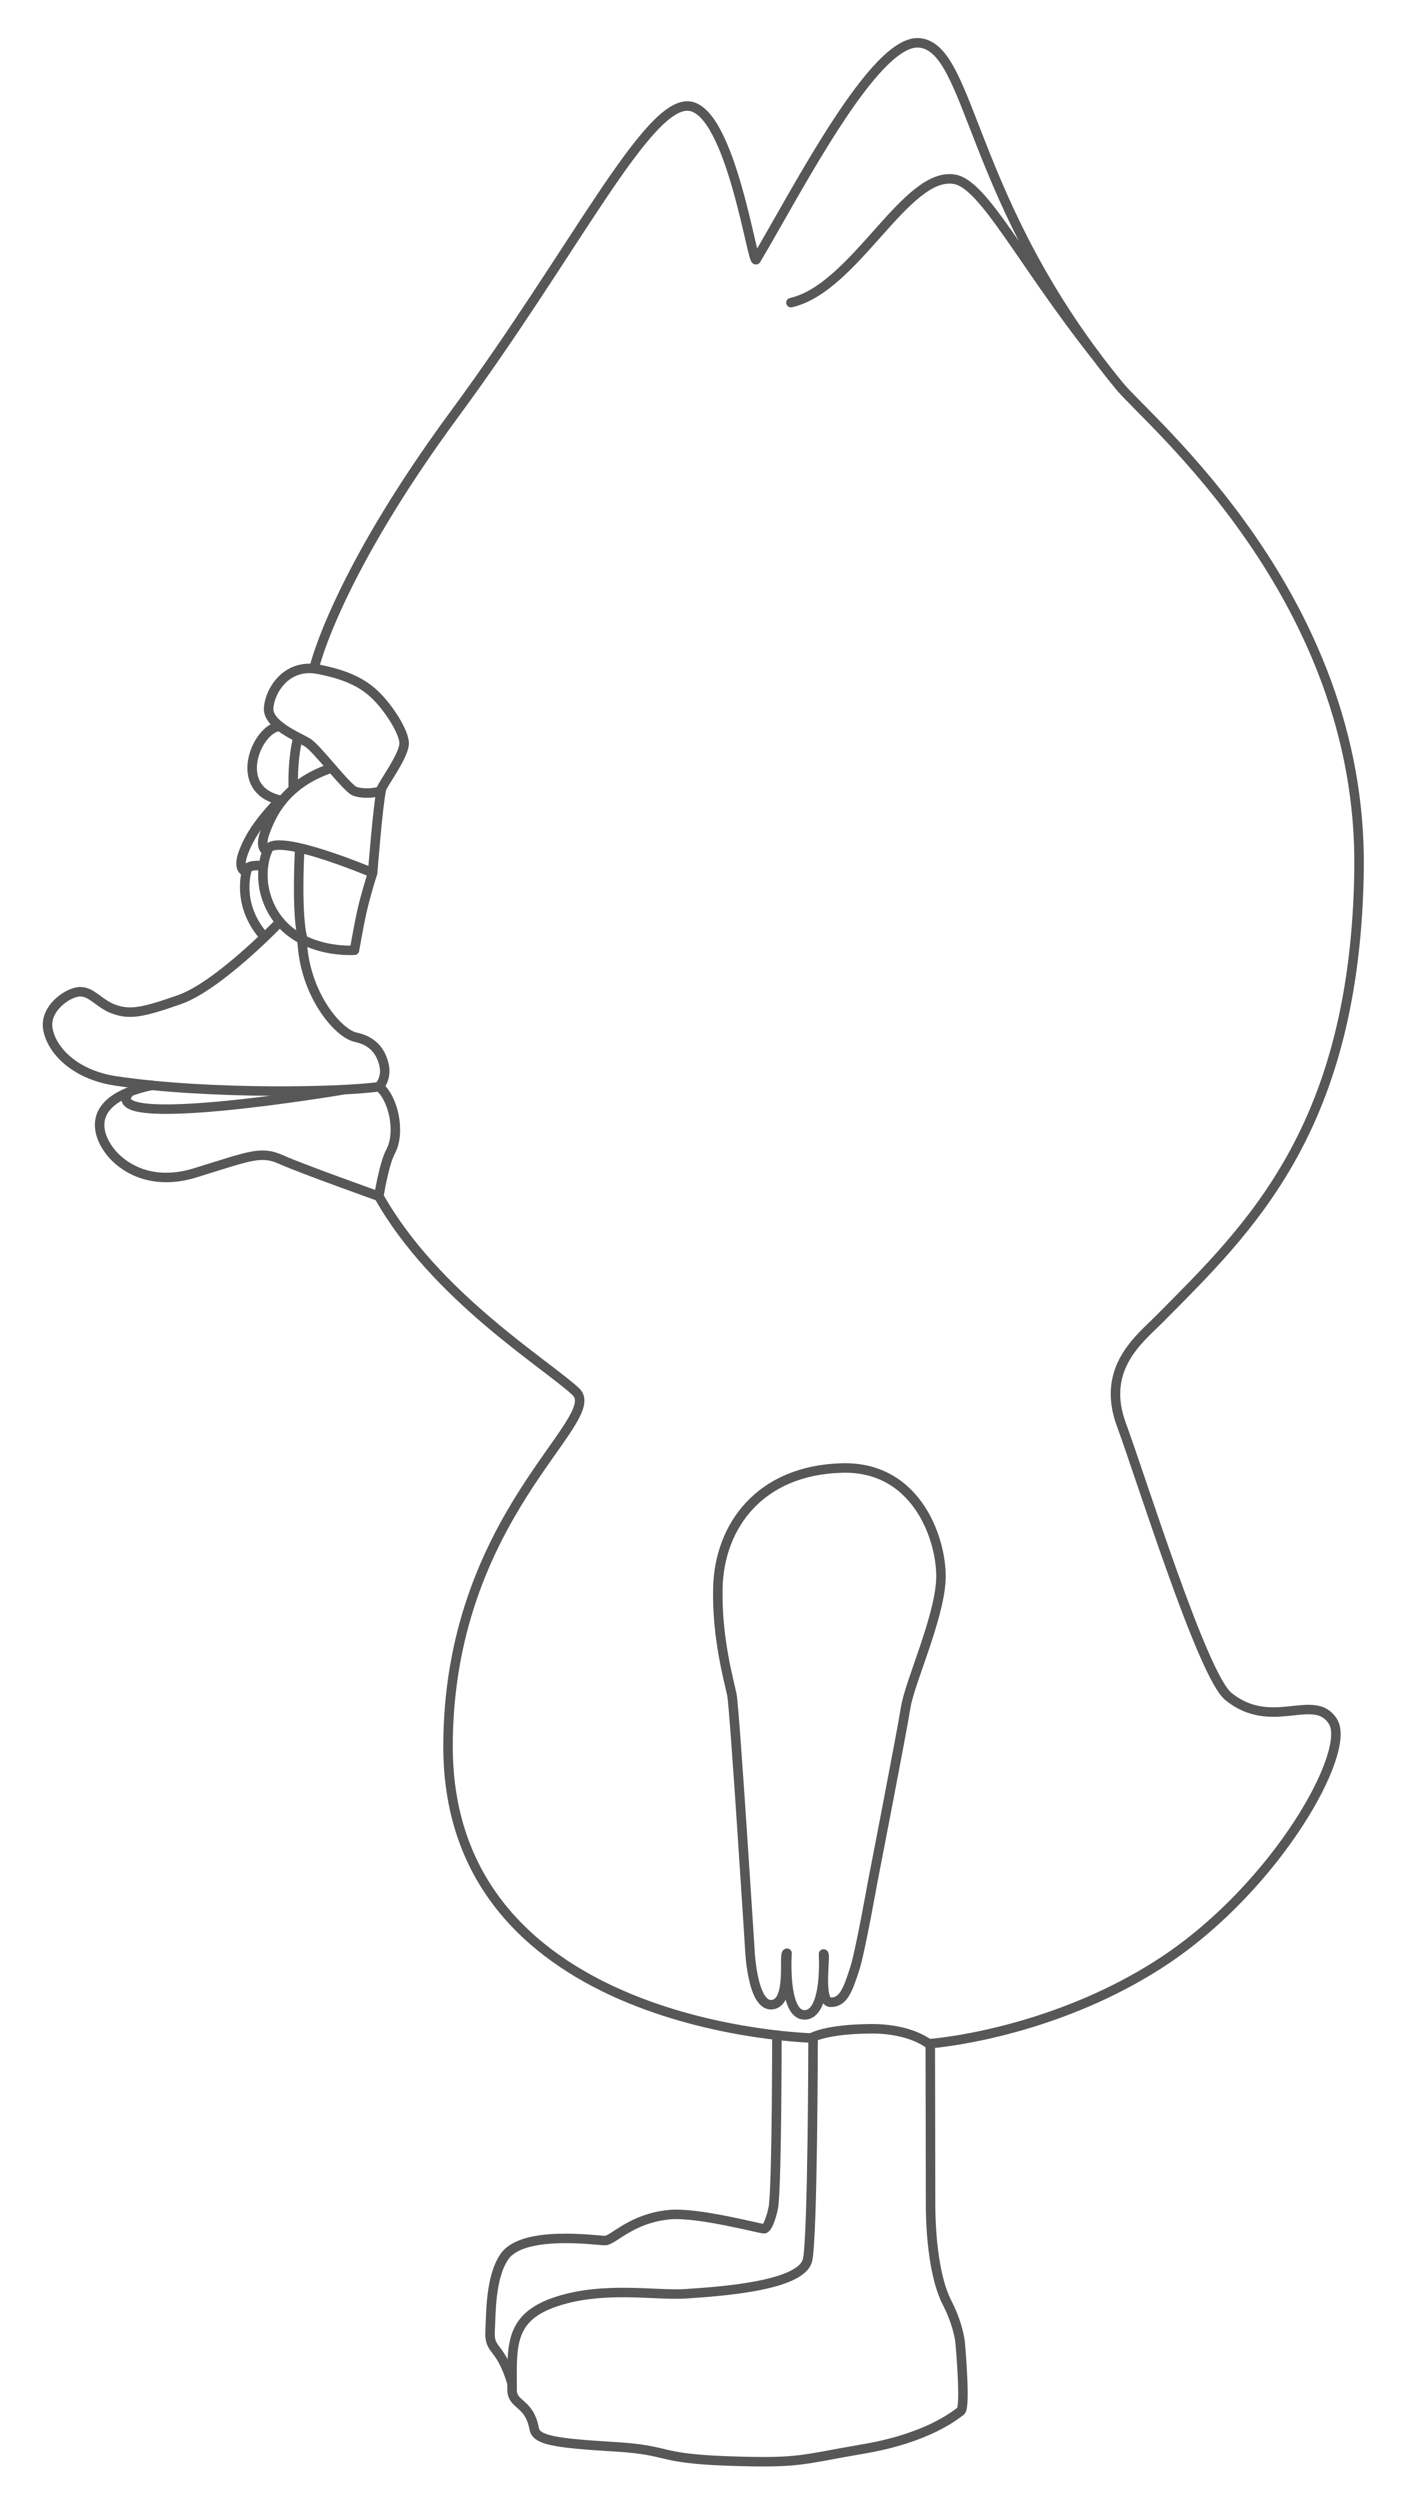 <svg width="296" height="526" viewBox="0 0 296 526" fill="none" xmlns="http://www.w3.org/2000/svg">
<path d="M183.733 395.917C183.733 395.917 189.853 364.52 190.682 359.229C191.543 353.938 197.631 340.805 198.077 332.549C198.491 324.899 193.551 308.484 177.294 308.898C159.986 309.344 151.412 321.074 151.125 334.207C150.902 344.885 153.515 353.746 154.089 356.679C154.663 359.611 157.819 409.56 157.819 409.56C157.819 409.56 158.201 422.151 162.472 421.832C166.744 421.513 164.831 411.026 165.692 410.994C165.692 410.994 164.831 423.681 169.198 423.967C174.202 424.286 173.374 411.154 173.374 411.154C173.979 411.09 172.194 421.258 174.84 421.322C177.486 421.354 178.442 418.931 179.94 414.277C181.087 410.803 183.733 395.917 183.733 395.917Z" stroke="#575757" stroke-width="2" stroke-miterlimit="10" stroke-linecap="round" stroke-linejoin="round"/>
<path d="M58.241 194.689C58.241 194.689 45.874 207.471 37.873 210.308C29.872 213.145 27.322 213.495 24.135 212.412C20.947 211.328 19.417 208.682 16.899 208.682C14.381 208.682 9.313 212.157 10.078 216.524C10.843 220.922 15.624 226.15 24.422 227.457C44.376 230.421 72.649 229.752 79.757 228.668" stroke="#575757" stroke-width="2" stroke-miterlimit="10" stroke-linecap="round" stroke-linejoin="round"/>
<path d="M66.146 140.533C66.146 140.533 70.576 121.185 95.79 86.983C121.003 52.781 136.335 21.129 145.196 22.34C153.898 23.551 158.424 55.904 159.189 54.629C167.987 39.807 184.116 8.187 193.519 9.016C204.612 10.036 203.783 42.485 235.722 81.277C241.874 88.768 286.786 125.679 286.117 182.736C285.447 237.561 262.88 258.567 244.105 277.533C239.993 281.677 231.706 287.892 236.073 299.75C240.439 311.607 253.158 352.535 258.608 356.966C267.788 364.425 276.681 355.914 280.634 362.257C284.587 368.6 268.84 396.746 245.284 412.461C226.637 424.892 205.472 429.131 195.846 430.024C195.846 430.024 195.91 457.022 195.91 463.748C195.91 470.474 196.738 479.367 199.352 484.467C201.966 489.567 202.157 493.169 202.157 493.169C202.157 493.169 203.369 506.588 202.253 507.353C201.169 508.118 195.527 512.931 182.044 515.258C168.561 517.553 168.561 518.382 153.229 517.84C137.897 517.298 141.499 515.577 129.354 514.844C116.445 514.079 112.907 513.409 112.46 511.051C111.409 505.377 107.807 506.237 107.807 502.827C107.807 493.647 107.105 487.59 117.21 484.275C127.282 480.992 138.056 483.096 144.527 482.65C150.998 482.204 168.625 481.12 169.995 475.605C171.111 471.111 171.175 428.844 171.175 428.844C171.175 428.844 94.323 427.314 94.323 367.517C94.323 319.002 127.601 298.762 121.226 292.833C114.851 286.904 91.582 272.72 79.756 251.714C79.756 251.714 80.84 244.861 82.243 242.279C84.41 238.231 82.785 231.059 79.82 228.668C79.82 228.668 81.51 226.915 80.84 224.046C80.171 221.209 78.481 219.01 74.848 218.245C71.246 217.48 64.042 209.256 63.596 197.749" stroke="#575757" stroke-width="2" stroke-miterlimit="10" stroke-linecap="round" stroke-linejoin="round"/>
<path d="M195.846 430.311C195.846 430.311 191.989 426.773 183.064 426.9C174.139 426.996 171.143 428.653 171.143 428.653" stroke="#575757" stroke-width="2" stroke-miterlimit="10" stroke-linecap="round" stroke-linejoin="round"/>
<path d="M166.521 63.682C180.005 60.622 190.779 35.855 201.011 37.736C207.194 38.883 214.94 54.916 230.463 74.583" stroke="#575757" stroke-width="2" stroke-miterlimit="10" stroke-linecap="round" stroke-linejoin="round"/>
<path d="M31.943 228.381C16.038 231.728 21.233 240.558 24.261 243.522C27.704 246.901 33.473 249.164 41.155 246.773C52.981 243.108 54.989 242.119 59.26 244.032C63.532 245.944 79.724 251.714 79.724 251.714" stroke="#575757" stroke-width="2" stroke-miterlimit="10" stroke-linecap="round" stroke-linejoin="round"/>
<path d="M56.266 179.07C56.266 179.07 54.003 183.979 56.553 190.067C61.143 201 74.626 199.949 74.626 199.949C74.626 199.949 75.455 195.167 76.124 192.075C76.985 188.218 78.451 183.66 78.451 183.66" stroke="#575757" stroke-width="2" stroke-miterlimit="10" stroke-linecap="round" stroke-linejoin="round"/>
<path d="M69.588 161.666C60.121 164.95 57.284 171.133 55.85 174.958C54.416 178.783 56.264 179.07 56.264 179.07C56.998 174.576 78.45 183.66 78.45 183.66C78.45 183.66 79.533 169.667 80.298 166.065" stroke="#575757" stroke-width="2" stroke-miterlimit="10" stroke-linecap="round" stroke-linejoin="round"/>
<path d="M52.026 182.959C52.026 182.959 49.604 189.908 55.31 196.729" stroke="#575757" stroke-width="2" stroke-miterlimit="10" stroke-linecap="round" stroke-linejoin="round"/>
<path d="M58.878 168.36C55.18 172.249 52.758 175.437 51.291 179.262C49.857 183.087 51.706 183.373 51.706 183.373C51.897 182.258 53.3 181.971 55.435 182.194" stroke="#575757" stroke-width="2" stroke-miterlimit="10" stroke-linecap="round" stroke-linejoin="round"/>
<path d="M80.3 166.065C80.268 166.862 76.347 167.213 74.594 166.448C72.841 165.651 66.593 157.268 64.649 156.184C62.705 155.068 56.33 152.454 56.553 149.012C56.744 145.569 60.154 139.449 67.135 140.852C72.235 141.872 75.837 143.306 78.77 146.016C81.702 148.725 85.113 154.048 85.081 156.439C85.049 159.116 80.332 165.3 80.3 166.065Z" stroke="#575757" stroke-width="2" stroke-miterlimit="10" stroke-linecap="round" stroke-linejoin="round"/>
<path d="M62.64 155.578C62.64 155.578 61.556 159.435 61.747 166.033" stroke="#575757" stroke-width="2" stroke-miterlimit="10" stroke-linecap="round" stroke-linejoin="round"/>
<path d="M58.943 152.837C54.066 153.092 48.424 166.416 59.421 168.456" stroke="#575757" stroke-width="2" stroke-miterlimit="10" stroke-linecap="round" stroke-linejoin="round"/>
<path d="M63.087 178.847C63.087 178.847 62.29 192.681 63.788 197.781" stroke="#575757" stroke-width="2" stroke-miterlimit="10" stroke-linecap="round" stroke-linejoin="round"/>
<path d="M72.585 229.274C72.585 229.274 19.64 238.231 27.322 229.72" stroke="#575757" stroke-width="2" stroke-miterlimit="10" stroke-linecap="round" stroke-linejoin="round"/>
<path d="M163.557 428.271C163.557 428.271 163.557 457.692 162.888 463.971C162.76 465.246 161.74 468.975 160.848 468.975C159.955 468.975 146.854 465.437 140.926 466.011C132.861 466.776 129.068 471.462 127.379 471.462C125.689 471.462 110.198 469.198 106.245 474.777C103.185 479.08 103.377 487.08 103.185 490.395C102.898 495.017 105.321 493.137 107.807 501.584" stroke="#575757" stroke-width="2" stroke-miterlimit="10" stroke-linecap="round" stroke-linejoin="round"/>
</svg>
